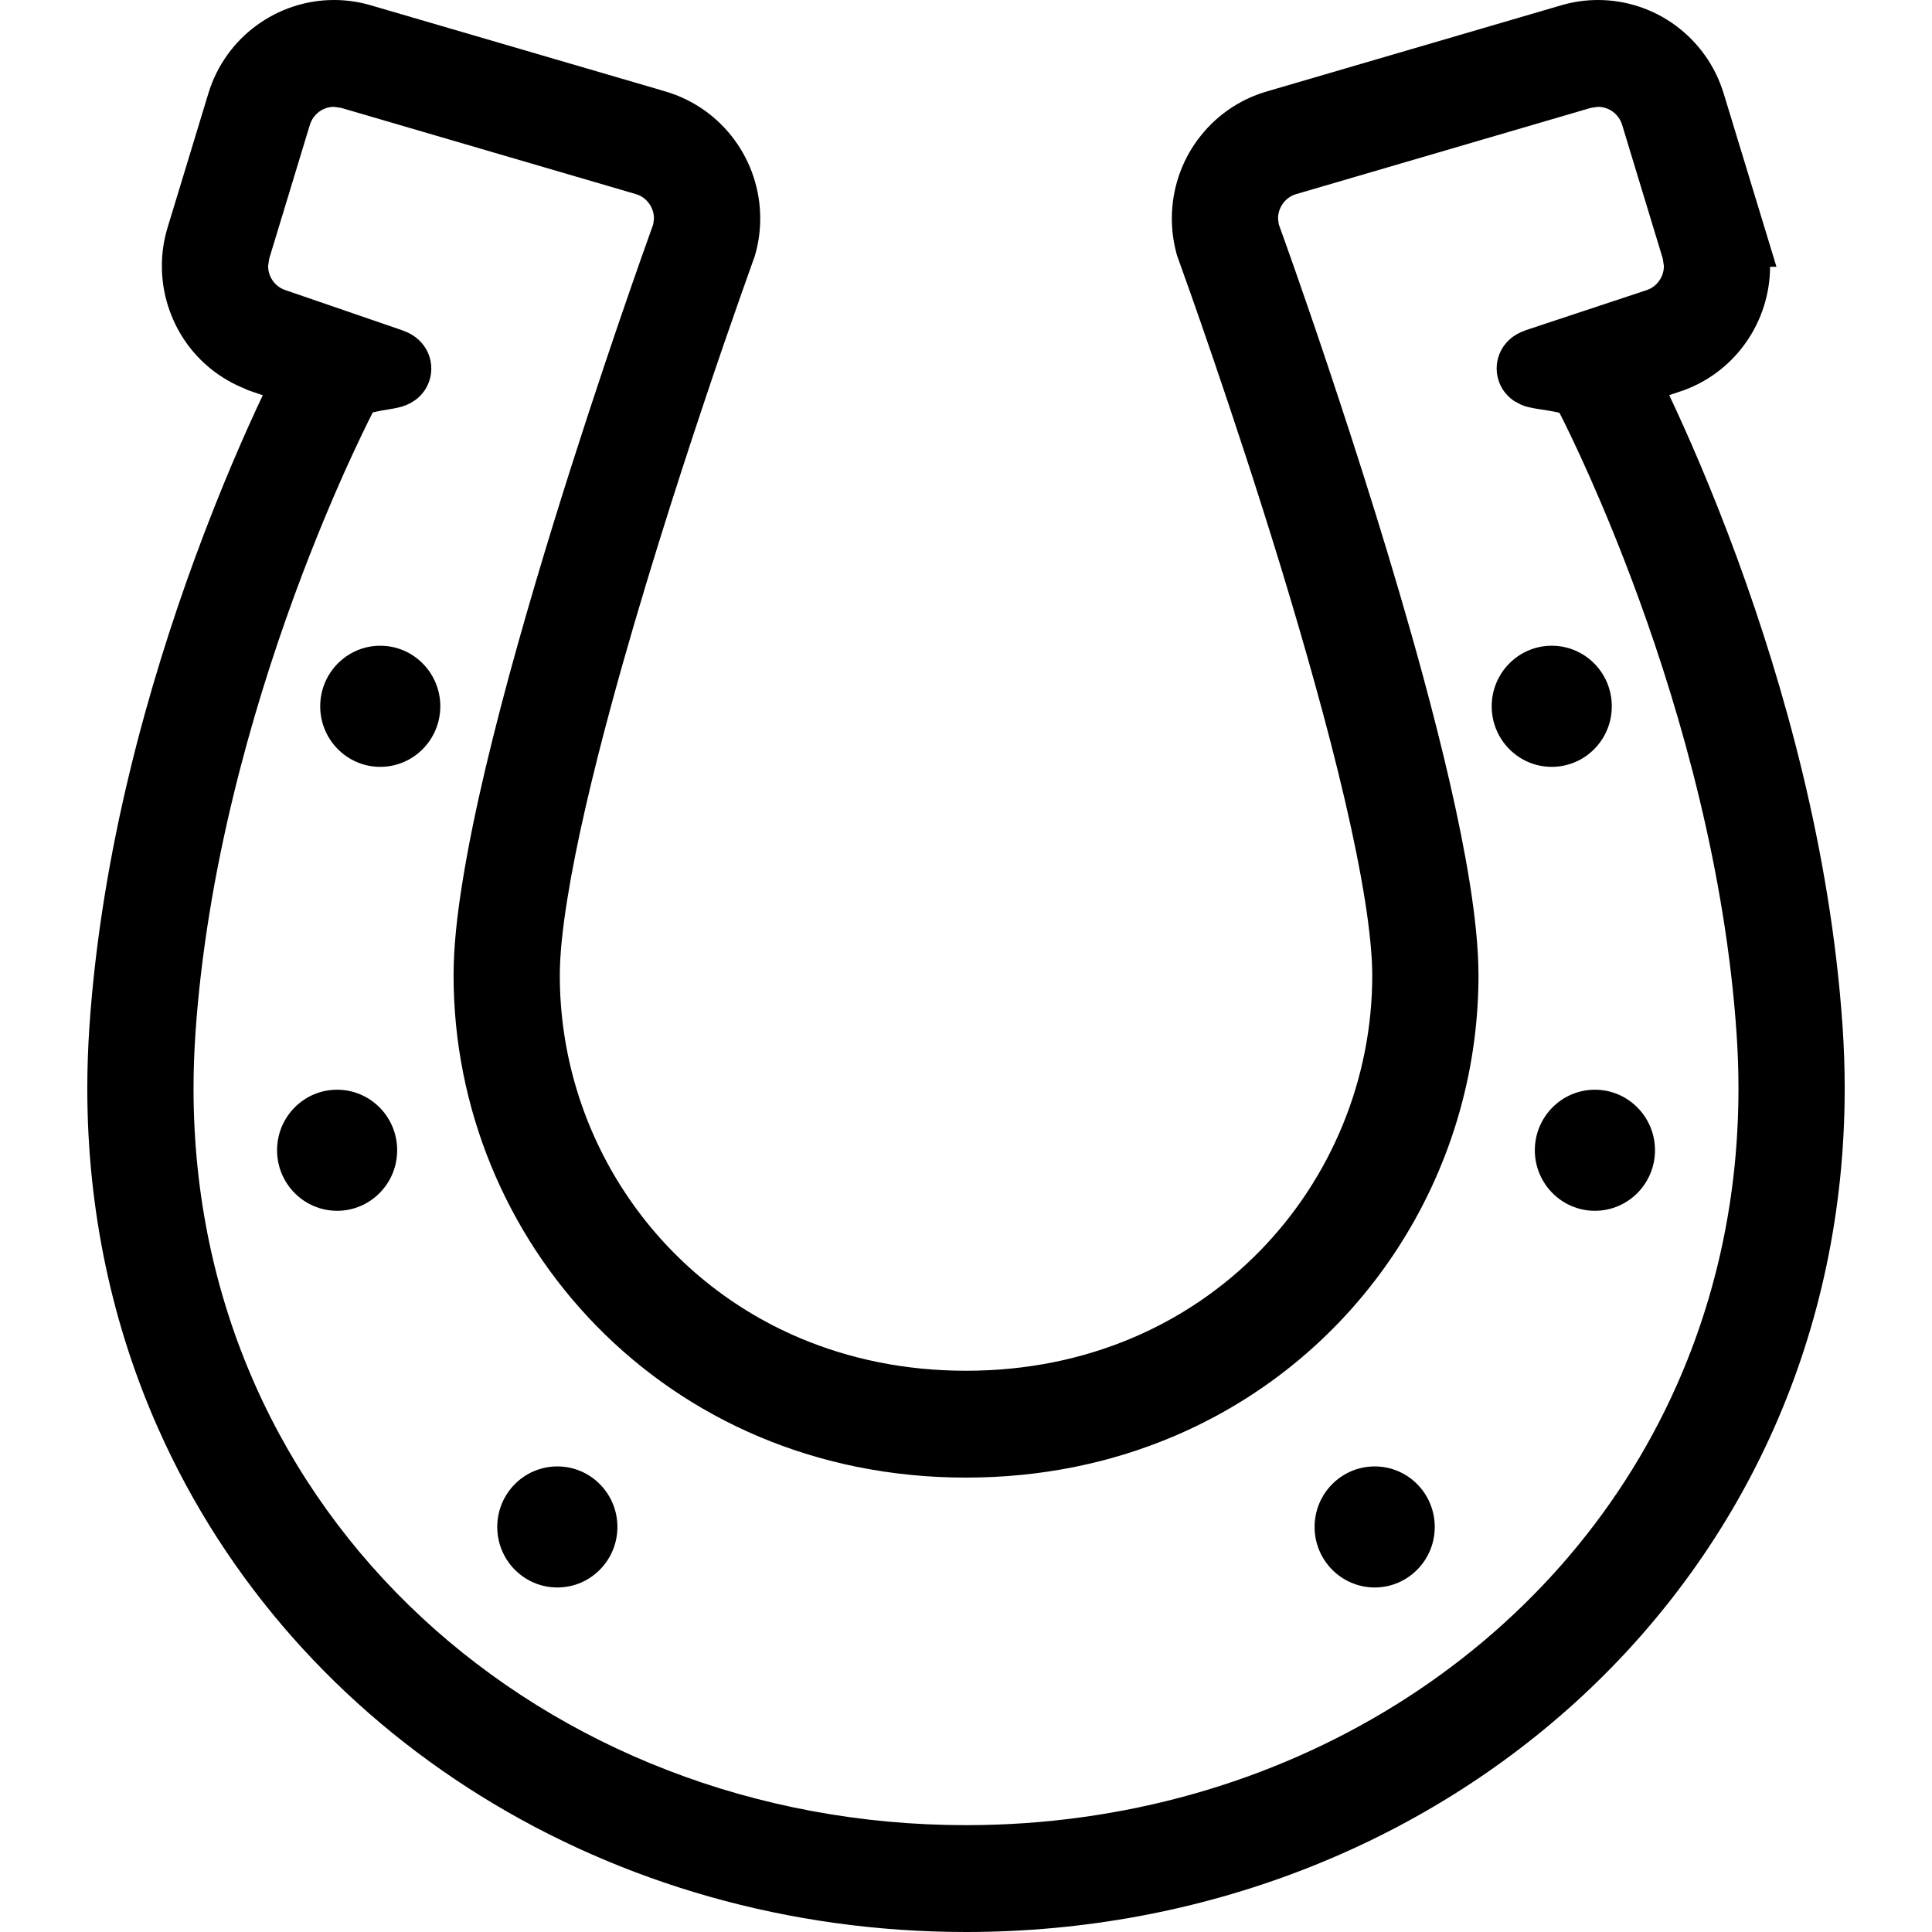 <?xml version="1.0" encoding="utf-8"?>

<!DOCTYPE svg PUBLIC "-//W3C//DTD SVG 1.1//EN" "http://www.w3.org/Graphics/SVG/1.1/DTD/svg11.dtd">
<!-- Uploaded to: SVG Repo, www.svgrepo.com, Generator: SVG Repo Mixer Tools -->
<svg height="800px" width="800px" version="1.1" id="_x32_" xmlns="http://www.w3.org/2000/svg" xmlns:xlink="http://www.w3.org/1999/xlink" 
	 viewBox="0 0 512 512"  xml:space="preserve">
<style type="text/css">
	.st0{fill:#000000;}
</style>
<g>
	<path class="st0" d="M89.339,288.786c-8.788,0-15.914,7.18-15.914,16.04c0,8.86,7.126,16.048,15.914,16.048
		c8.788,0,15.914-7.189,15.914-16.048C105.253,295.966,98.128,288.786,89.339,288.786z"/>
	<path class="st0" d="M100.772,171.126c-8.788,0-15.914,7.189-15.914,16.048c0,8.86,7.126,16.048,15.914,16.048
		s15.914-7.189,15.914-16.048C116.686,178.315,109.561,171.126,100.772,171.126z"/>
	<path class="st0" d="M147.706,388.616c-8.804,0-15.929,7.173-15.929,16.041c0,8.86,7.126,16.04,15.929,16.04
		c8.788,0,15.914-7.181,15.914-16.04C163.62,395.789,156.494,388.616,147.706,388.616z"/>
	<path class="st0" d="M364.31,388.616c-8.788,0-15.93,7.173-15.93,16.041c0,8.86,7.142,16.04,15.93,16.04
		c8.788,0,15.914-7.181,15.914-16.04C380.224,395.789,373.098,388.616,364.31,388.616z"/>
	<path class="st0" d="M427.142,187.174c0-8.86-7.109-16.048-15.914-16.048c-8.788,0-15.913,7.189-15.913,16.048
		c0,8.86,7.126,16.048,15.913,16.048C420.032,203.223,427.142,196.034,427.142,187.174z"/>
	<path class="st0" d="M422.661,288.786c-8.772,0-15.914,7.18-15.914,16.04c0,8.86,7.142,16.048,15.914,16.048
		c8.788,0,15.929-7.189,15.929-16.048C438.59,295.966,431.449,288.786,422.661,288.786z"/>
	<path class="st0" d="M488.312,272.151c-3.215-47.298-15.93-91.318-27.774-123.764c-7.078-19.326-13.808-34.425-18.178-43.672
		l3.214-1.076l0.127-0.04l0.174-0.055l0.158-0.056c7.062-2.541,12.89-7.22,16.88-13.04c3.927-5.724,6.144-12.588,6.176-19.746h1.694
		L456.8,24.797v0.024c-2.264-7.514-6.872-13.729-12.731-18.044l-0.032-0.032C438.179,2.454,431.006,0,423.484,0
		c-3.231,0-6.524,0.451-9.755,1.409l-78.065,22.842c-7.584,2.209-13.919,6.848-18.289,12.826l0.475-0.657l-0.475,0.633
		c-4.37,5.938-6.825,13.222-6.825,20.846c0,3.032,0.38,6.089,1.188,9.097l0.126,0.499l0.095,0.309l0.254,0.713l-0.032-0.08
		l0.174,0.49l0.016,0.024c1.472,4.061,14.489,40.212,27.062,81.312c6.255,20.53,12.43,42.31,16.959,61.739
		c2.264,9.714,4.101,18.835,5.368,26.816c1.251,7.893,1.9,14.774,1.9,19.659c0,27.64-10.974,53.838-29.833,73.093
		c-9.438,9.636-20.823,17.53-33.871,23.048c-13.047,5.502-27.726,8.646-43.957,8.646c-16.231,0-30.909-3.143-43.974-8.646
		c-19.54-8.266-35.422-21.9-46.475-38.7c-11.053-16.809-17.196-36.705-17.196-57.441c-0.016-5.044,0.681-12.201,2.027-20.435
		c2.328-14.56,6.603-32.714,11.686-51.462c7.632-28.138,17.085-57.758,24.623-80.243c3.753-11.242,7.047-20.712,9.39-27.37
		c1.156-3.318,2.09-5.938,2.724-7.688l0.063-0.182l-0.032,0.103c0.301-0.871,0.538-1.52,0.696-1.972l0.143-0.396l0.063-0.158
		l0.048-0.126l0.206-0.578l0.063-0.23l0.19-0.681l0.016-0.032c0.808-3.009,1.203-6.081,1.203-9.129
		c0-7.632-2.47-14.917-6.841-20.846l0.016,0.015c-4.386-5.969-10.716-10.601-18.285-12.818l-1.588-0.467l0.523,0.142L97.606,1.211
		l0.665,0.198C95.04,0.451,91.746,0,88.516,0c-7.522,0-14.679,2.454-20.538,6.745l1.092-0.799L67.994,6.73
		c-5.906,4.315-10.53,10.577-12.794,18.091L44.432,60.236c-1.045,3.388-1.536,6.848-1.536,10.26c0,7.229,2.232,14.172,6.207,19.96
		c3.816,5.55,9.343,10.031,16.009,12.644l-0.015,0.015l0.032,0.016l0.506,0.238l4.006,1.378c-4.386,9.255-11.1,24.338-18.162,43.64
		c-11.844,32.446-24.576,76.466-27.79,123.764c-0.365,5.495-0.555,10.91-0.555,16.31c0,32.461,6.682,62.871,18.765,90.052
		c18.099,40.798,48.216,74.249,85.46,97.4C164.602,499.063,209.034,512,256,512c62.642,0,120.739-22.992,163.351-62.563
		c21.282-19.777,38.7-43.719,50.766-70.923c12.066-27.165,18.748-57.559,18.748-90.052
		C488.866,283.069,488.676,277.646,488.312,272.151z M444.402,366.986c-15.676,35.359-41.82,64.495-74.55,84.843
		c-32.73,20.347-72.016,31.858-113.851,31.858c-55.786,0-107.027-20.474-144.239-55.041c-18.606-17.292-33.696-38.083-44.162-61.661
		c-10.467-23.593-16.31-49.958-16.31-78.524c0-4.743,0.174-9.541,0.491-14.386c2.929-43.387,14.869-85.151,26.111-115.918
		c5.637-15.391,11.068-28.035,15.09-36.784c2.012-4.386,3.658-7.791,4.798-10.087c0.396-0.791,0.729-1.449,0.998-1.979l0.364-0.087
		c0.602-0.151,1.346-0.294,2.106-0.436l1.741-0.293l1.378-0.238l1.141-0.238l1.076-0.277l1.092-0.396l1.188-0.57l1.219-0.776
		c0.697-0.515,1.6-1.266,2.518-2.628c0.427-0.673,0.871-1.512,1.187-2.494c0.333-0.974,0.523-2.098,0.507-3.199
		c0.016-1.52-0.348-2.961-0.823-4.069c-0.428-0.99-0.919-1.734-1.394-2.32c-0.807-1.029-1.504-1.584-2.074-2.011
		c-0.839-0.602-1.456-0.902-1.963-1.156l-1.33-0.546l-0.095-0.039L75.484,76.83c-1.378-0.49-2.454-1.361-3.23-2.486
		c-0.776-1.124-1.203-2.486-1.203-3.848l0.301-1.979l10.767-35.431c0.475-1.48,1.314-2.62,2.454-3.476
		c1.14-0.839,2.533-1.298,3.943-1.298l1.868,0.269l78.097,22.849l0.016,0.008c1.488,0.436,2.628,1.291,3.484,2.447
		c0.854,1.156,1.33,2.574,1.33,4.014l-0.19,1.528c-1.726,4.798-13.934,38.763-26.206,78.484
		c-6.604,21.416-13.238,44.488-18.242,65.659c-2.502,10.577-4.592,20.696-6.08,29.943c-1.505,9.264-2.391,17.624-2.391,24.964
		c0,35.192,13.934,68.478,37.924,92.966c11.987,12.249,26.492,22.304,43.007,29.278c16.5,6.976,35.01,10.871,54.868,10.855
		c19.872,0.016,38.368-3.879,54.867-10.855c24.766-10.467,45.034-27.837,59.064-49.19c14.03-21.33,21.883-46.649,21.883-73.054
		c-0.015-7.34-0.902-15.7-2.391-24.964c-2.613-16.167-7.078-35.026-12.319-54.376c-7.854-28.994-17.466-59.008-25.098-81.834
		c-6.778-20.276-12.019-34.836-13.128-37.884l-0.19-1.52c0-1.44,0.475-2.858,1.33-4.014c0.856-1.156,2.012-2.011,3.5-2.447
		l78.097-22.857l1.869-0.269c1.409,0,2.803,0.459,3.943,1.298c1.14,0.855,1.995,1.995,2.454,3.476l10.768,35.431l0.301,1.979
		c0,1.378-0.428,2.724-1.204,3.848c-0.776,1.116-1.821,1.972-3.198,2.486l-32.287,10.705l-0.063,0.032l-1.14,0.459l-1.108,0.562
		l-1.108,0.721c-0.618,0.492-1.425,1.14-2.344,2.407c-0.428,0.633-0.902,1.441-1.266,2.454c-0.364,0.998-0.602,2.225-0.602,3.484
		c0,1.314,0.269,2.62,0.696,3.713c0.412,1.076,0.966,1.955,1.472,2.621c1.061,1.322,1.98,1.963,2.676,2.406l1.631,0.855
		c0.839,0.349,1.378,0.491,1.869,0.618c0.886,0.221,1.536,0.332,2.216,0.451c1.156,0.19,2.312,0.357,3.421,0.538
		c0.839,0.142,1.63,0.302,2.296,0.452l0.38,0.103c2.66,5.21,11.638,23.491,21.092,49.475c11.179,30.688,22.944,72.144,25.842,115.19
		c0.332,4.846,0.492,9.644,0.492,14.386C460.712,317.027,454.869,343.392,444.402,366.986z"/>
	<polygon class="st0" points="176.351,24.251 176.355,24.251 177.127,24.48 	"/>
</g>
</svg>